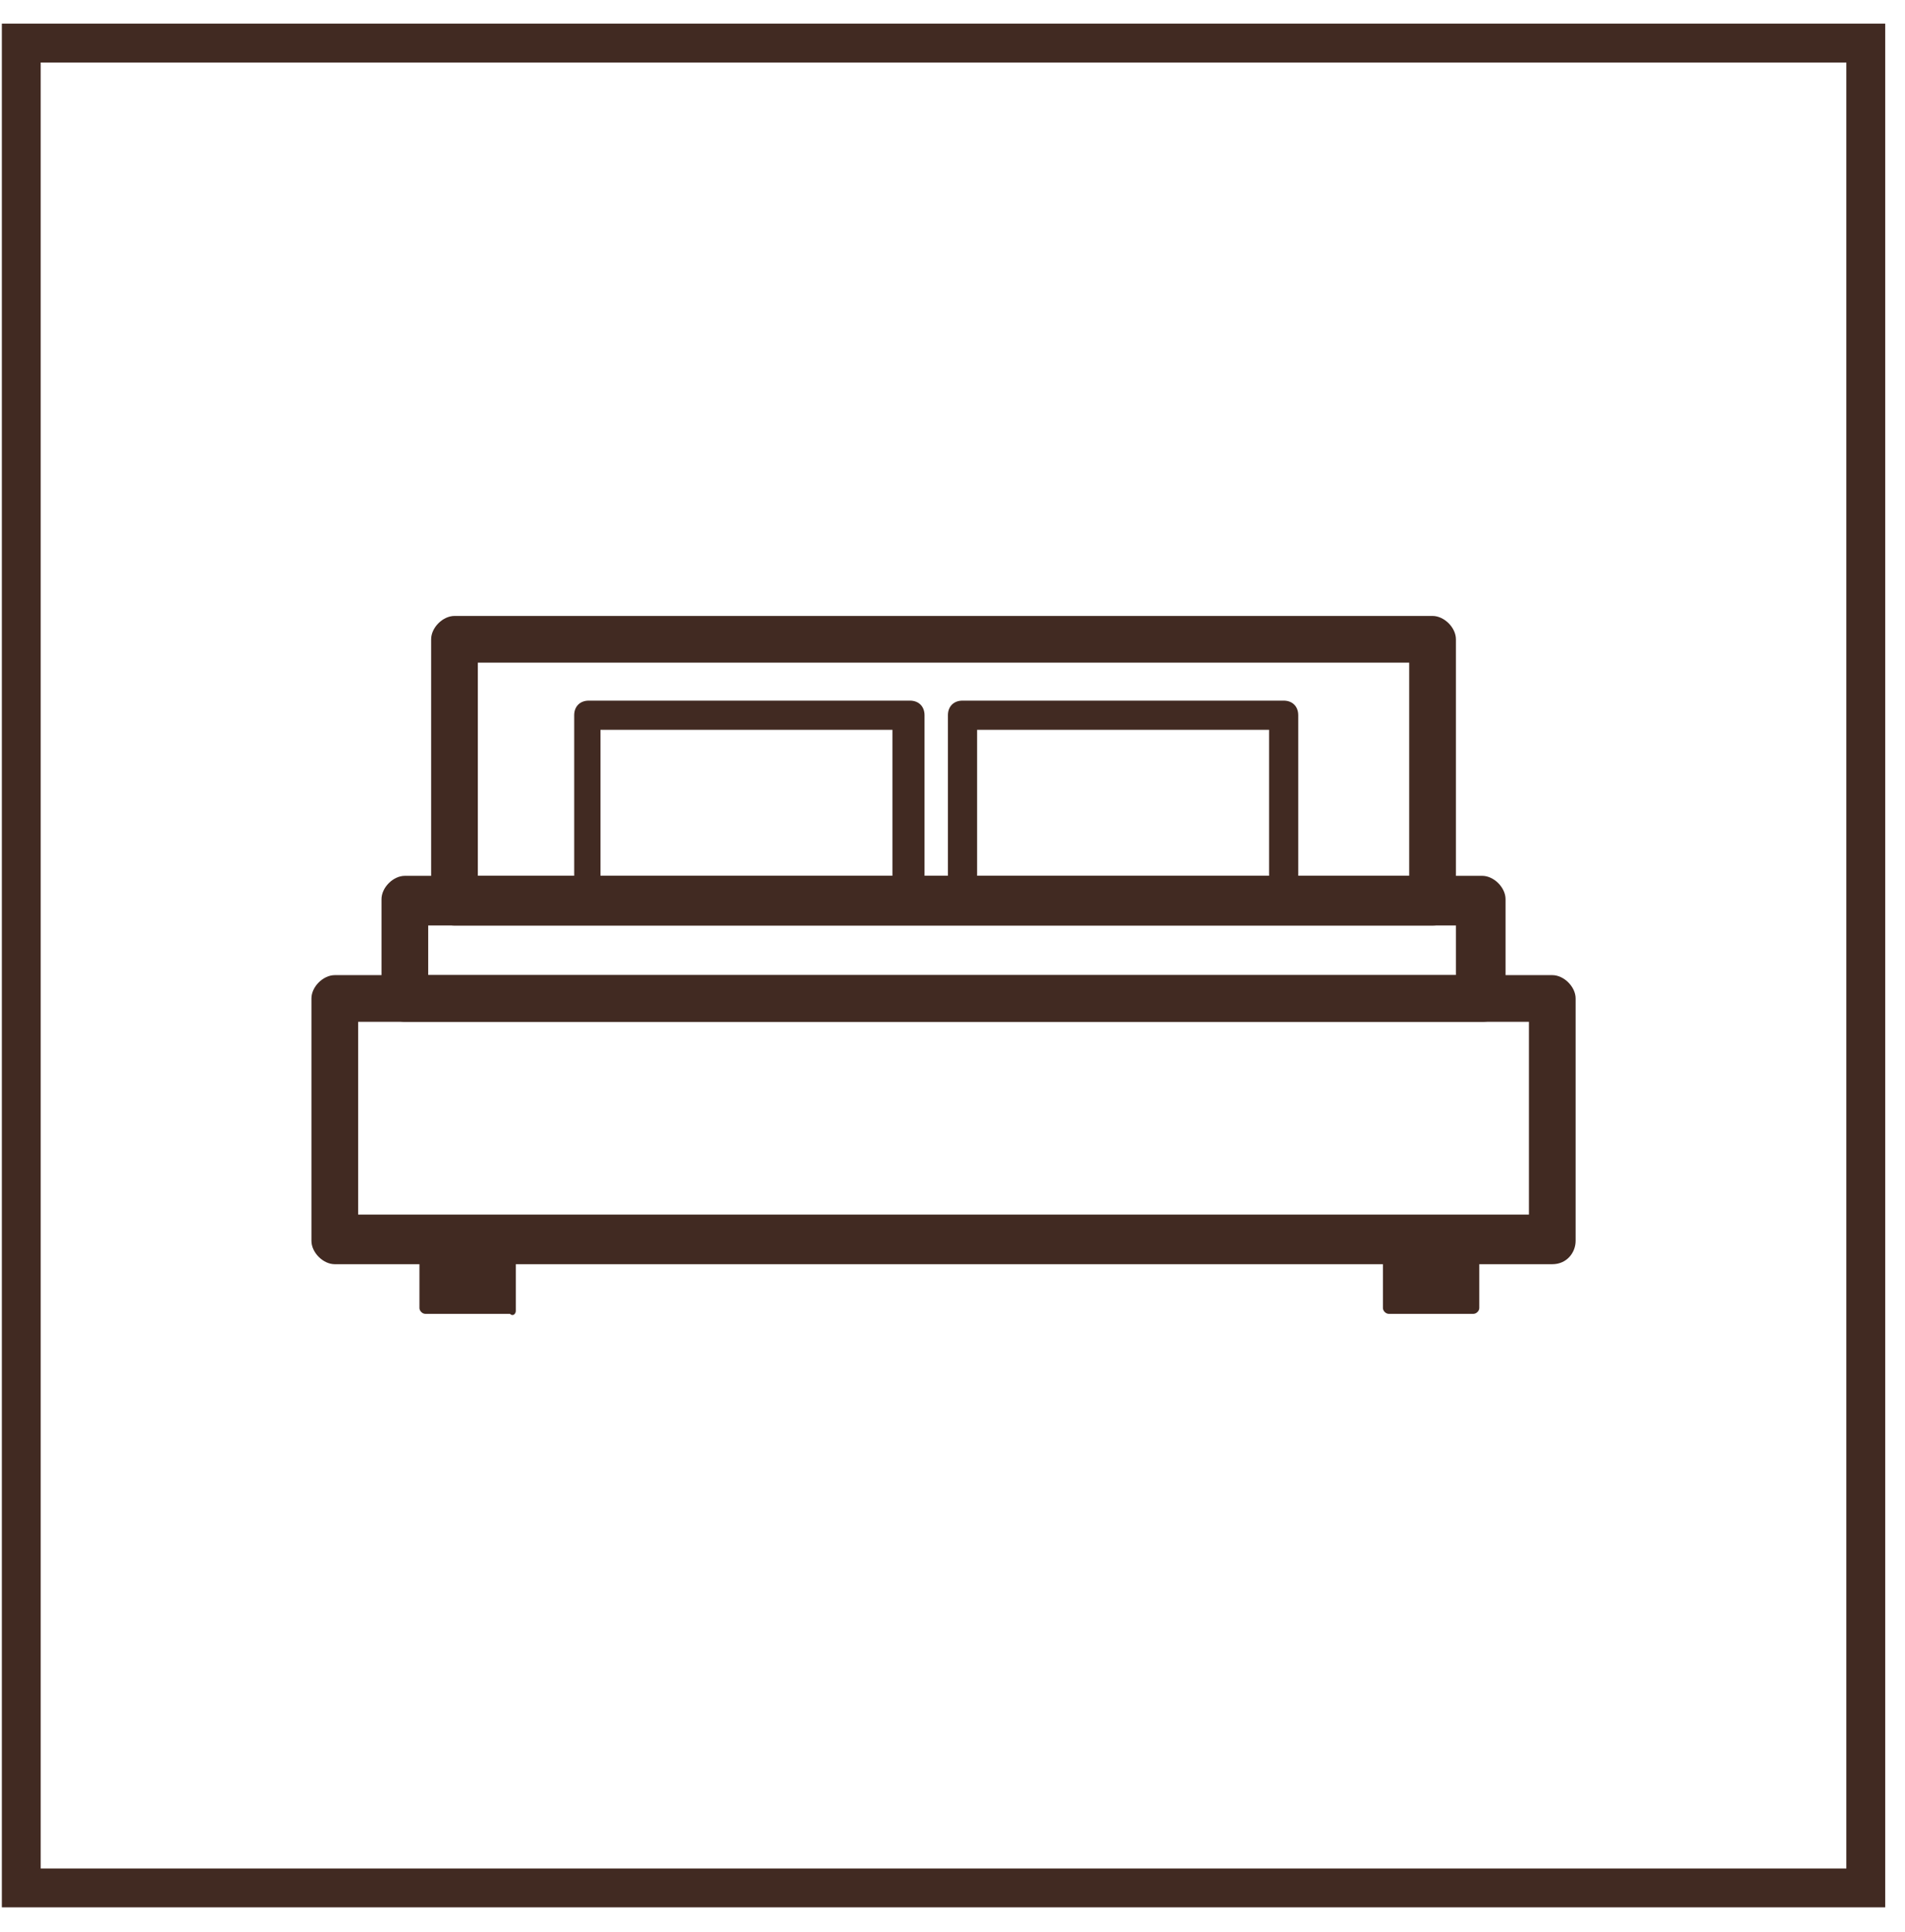 <svg width="72" height="73" viewBox="0 0 72 73" fill="none" xmlns="http://www.w3.org/2000/svg">
<path d="M58.669 47.773H12.653C12.212 47.773 11.771 47.332 11.771 46.89V37.731C11.771 37.29 12.212 36.849 12.653 36.849H58.669C59.11 36.849 59.551 37.29 59.551 37.731V46.89C59.551 47.332 59.22 47.773 58.669 47.773ZM13.536 45.897H57.786V38.614H13.536V45.897Z" fill="#412A22"/>
<path d="M19.274 46.56H16.074C15.964 46.56 15.853 46.67 15.853 46.78V49.429C15.853 49.539 15.964 49.649 16.074 49.649H19.274C19.384 49.76 19.495 49.649 19.495 49.539V46.891C19.495 46.67 19.384 46.56 19.274 46.56Z" fill="#412A22"/>
<path d="M55.689 46.56H52.489C52.378 46.56 52.268 46.67 52.268 46.78V49.429C52.268 49.539 52.378 49.649 52.489 49.649H55.689C55.799 49.649 55.91 49.539 55.91 49.429V46.78C55.91 46.67 55.799 46.56 55.689 46.56Z" fill="#412A22"/>
<path d="M54.144 34.973H17.177C16.736 34.973 16.295 34.531 16.295 34.09V24.159C16.295 23.717 16.736 23.276 17.177 23.276H54.144C54.585 23.276 55.027 23.717 55.027 24.159V33.98C55.027 34.531 54.696 34.973 54.144 34.973ZM18.06 33.097H53.261V25.041H18.06V33.097Z" fill="#412A22"/>
<path d="M56.02 38.614H15.302C14.86 38.614 14.419 38.173 14.419 37.731V33.98C14.419 33.538 14.86 33.097 15.302 33.097H56.02C56.461 33.097 56.903 33.538 56.903 33.98V37.731C56.903 38.283 56.461 38.614 56.02 38.614ZM16.184 36.849H55.027V34.973H16.184V36.849Z" fill="#412A22"/>
<path d="M34.281 34.531H22.143C21.922 34.531 21.702 34.31 21.702 33.979V27.027C21.702 26.696 21.922 26.476 22.253 26.476H34.392C34.723 26.476 34.943 26.696 34.943 27.027V33.979C34.833 34.31 34.612 34.531 34.281 34.531ZM22.695 33.538H33.73V27.579H22.695V33.538Z" fill="#412A22"/>
<path d="M48.517 34.531H36.378C36.047 34.531 35.827 34.31 35.827 33.979V27.027C35.827 26.696 36.047 26.476 36.378 26.476H48.517C48.848 26.476 49.068 26.696 49.068 27.027V33.979C48.958 34.31 48.737 34.531 48.517 34.531ZM36.93 33.538H47.965V27.579H36.93V33.538Z" fill="#412A22"/>
<rect x="0.804" y="1.628" width="69.714" height="69.714" stroke="#412A22" stroke-width="1.468"/>
</svg>
